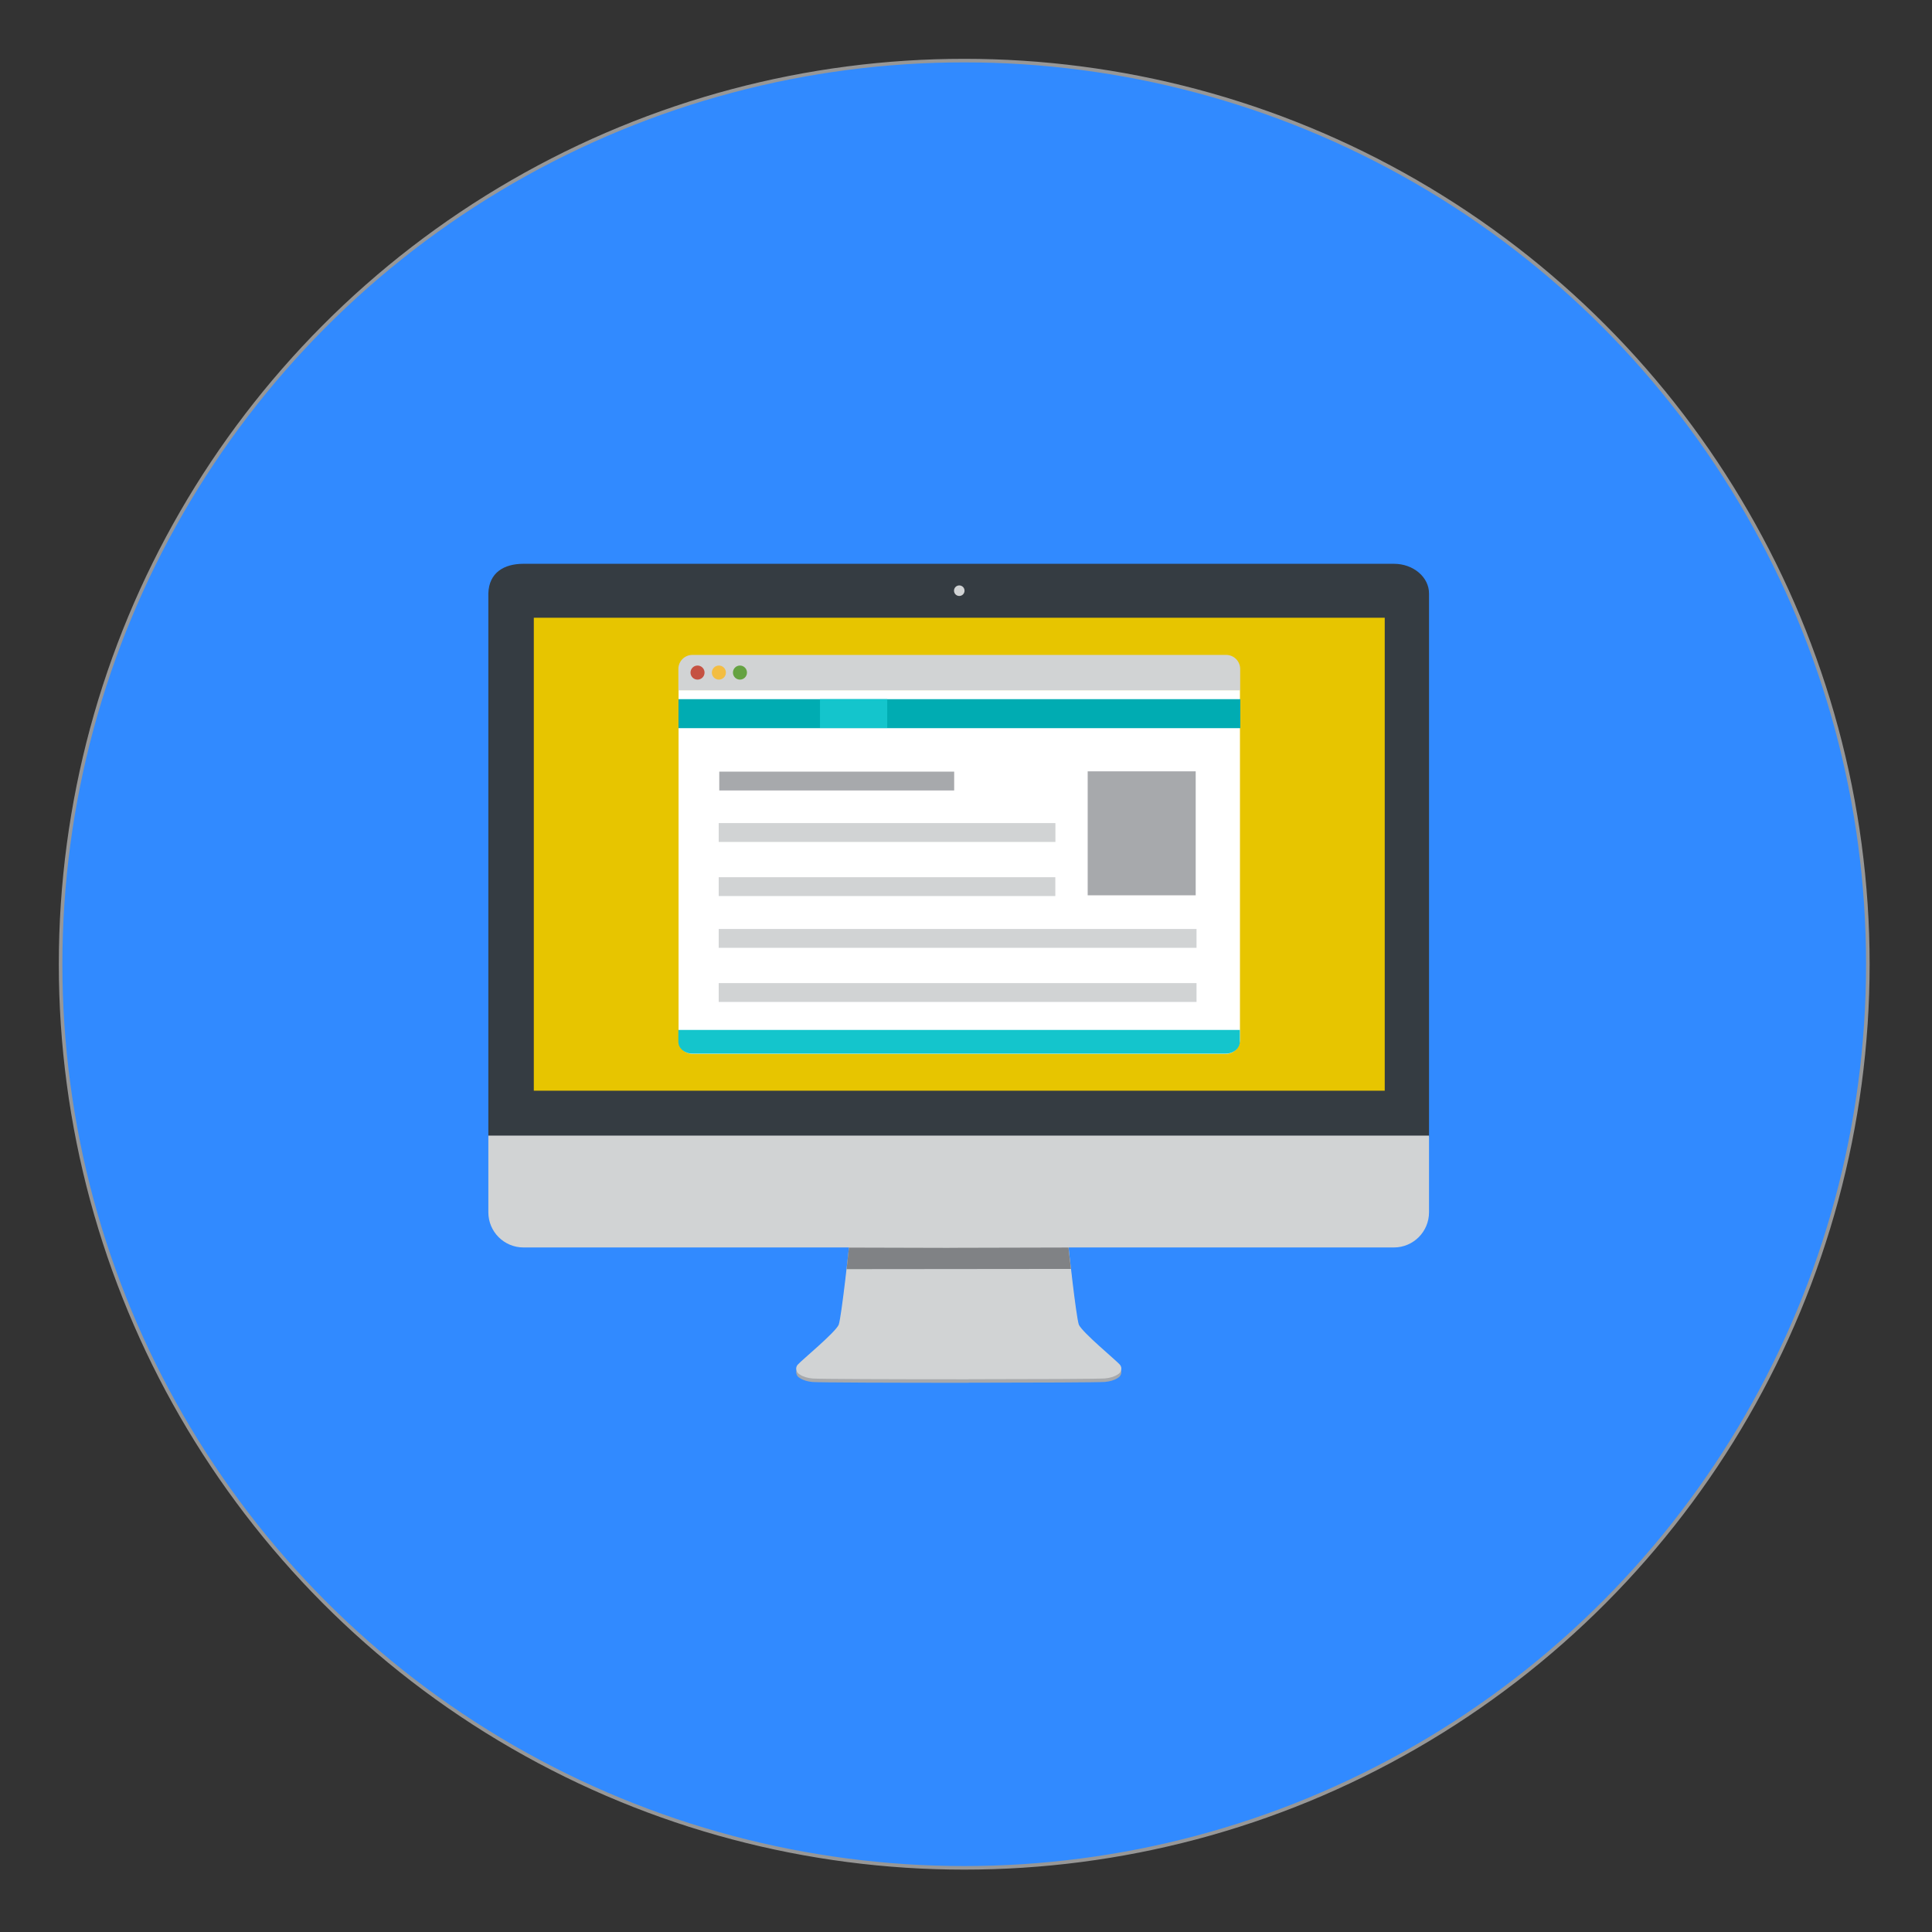 <?xml version="1.0"?>

<svg width="542px" height="542px" viewBox="0 0 542 542" version="1.1" xmlns="http://www.w3.org/2000/svg" xmlns:xlink="http://www.w3.org/1999/xlink">
    
    <rect x="0" y="0" width="542" height="542" fill="#333333" stroke="none"/>
    
    <title>Screen</title>
    <desc>Created with Sketch.</desc>
    <defs></defs>
    <g id="Page-1" stroke="none" stroke-width="1" fill="none" fill-rule="evenodd">
        <circle id="Oval-5" stroke="#979797" fill="#318AFF" cx="270.5" cy="270.5" r="253.5"></circle>
        <g id="Screen">
            <g id="1457759206_1" transform="translate(137, 158)">
                <g id="Layer_1">
                    <path d="M0,8.5 C0.164,2.632 4.408,0.165 9.847,0.165 L254.05,0.165 C259.488,0.165 263.897,3.897 263.897,8.5 L263.897,160.938 L0,160.938 L0,8.5 L0,8.5 Z" id="Shape" fill="#353C42"></path>
                    <path d="M0,182.088 L0,160.573 L263.897,160.573 L263.897,182.088 C263.897,187.54 259.486,191.959 254.046,191.959 L9.851,191.959 C4.41,191.959 0,187.54 0,182.088 L0,182.088 Z" id="Shape" fill="#D1D3D4"></path>
                    <rect id="Rectangle-path" fill="#E7C500" x="12.755" y="15.3" width="238.716" height="132.686"></rect>
                    <path d="M177.152,225.808 C176.167,224.653 166.68,216.854 165.656,214.614 C164.838,212.166 162.701,192.244 162.701,192.244 L129.208,192.274 L129.208,192.291 L101.246,192.266 C101.246,192.266 99.108,212.187 98.291,214.635 C97.266,216.876 87.78,224.674 86.795,225.829 C85.81,226.974 86.795,228.129 86.795,228.129 C86.795,228.129 87.927,229.442 90.981,229.709 C92.577,229.857 114.022,229.936 134.739,229.927 L134.739,229.906 C153.581,229.9 171.51,229.823 172.965,229.688 C176.019,229.422 177.152,228.109 177.152,228.109 C177.152,228.109 178.137,226.953 177.152,225.808 L177.152,225.808 Z" id="Shape" fill="#A7A9AC"></path>
                    <path d="M177.152,224.821 C176.167,223.666 166.68,215.867 165.656,213.627 C164.838,211.178 162.701,191.257 162.701,191.257 L129.208,191.287 L129.208,191.304 L101.246,191.279 C101.246,191.279 99.108,211.2 98.291,213.648 C97.266,215.889 87.78,223.687 86.795,224.842 C85.81,225.987 86.795,227.142 86.795,227.142 C86.795,227.142 87.927,228.455 90.981,228.722 C92.577,228.87 114.022,228.949 134.739,228.94 L134.739,228.919 C153.581,228.913 171.51,228.836 172.965,228.701 C176.019,228.434 177.152,227.122 177.152,227.122 C177.152,227.122 178.137,225.966 177.152,224.821 L177.152,224.821 Z" id="Shape" fill="#D1D3D4"></path>
                    <path d="M163.441,197.981 L100.509,198.043 C100.797,195 101.166,191.997 101.166,191.997 L129.336,192.072 L129.336,192.058 L162.754,191.975 C162.752,191.975 163.051,194.874 163.441,197.981 L163.441,197.981 Z" id="Shape" fill="#808285"></path>
                    <ellipse id="Oval" fill="#D1D3D4" cx="132.113" cy="7.712" rx="1.478" ry="1.481"></ellipse>
                    <path d="M53.361,133.714 L53.361,35.615 L210.856,35.615 L210.856,133.714 C210.856,135.894 209.092,137.662 206.916,137.662 L57.302,137.662 C55.126,137.662 53.361,135.894 53.361,133.714 L53.361,133.714 Z" id="Shape" fill="#FFFFFF"></path>
                    <rect id="Rectangle-path" fill="#00ACB2" x="53.344" y="38.144" width="157.616" height="8.133"></rect>
                    <rect id="Rectangle-path" fill="#14C5CC" x="93.037" y="38.149" width="18.862" height="8.086"></rect>
                    <rect id="Rectangle-path" fill="#A7A9AC" x="64.78" y="58.472" width="65.904" height="5.282"></rect>
                    <rect id="Rectangle-path" fill="#D1D3D4" x="64.623" y="72.913" width="94.462" height="5.28"></rect>
                    <rect id="Rectangle-path" fill="#D1D3D4" x="64.623" y="88.095" width="94.435" height="5.281"></rect>
                    <rect id="Rectangle-path" fill="#D1D3D4" x="64.623" y="117.799" width="134.05" height="5.279"></rect>
                    <rect id="Rectangle-path" fill="#D1D3D4" x="64.623" y="102.617" width="134.05" height="5.282"></rect>
                    <path d="M206.884,137.582 L57.246,137.582 C55.07,137.582 53.305,136.094 53.305,134.26 L53.305,130.937 L210.825,130.937 L210.825,134.26 C210.825,136.094 209.06,137.582 206.884,137.582 L206.884,137.582 Z" id="Shape" fill="#14C5CC"></path>
                    <rect id="Rectangle-path" fill="#A7A9AC" x="168.137" y="58.39" width="30.302" height="34.778"></rect>
                    <path d="M53.306,29.676 C53.306,27.495 55.071,25.727 57.247,25.727 L206.978,25.727 C209.154,25.727 210.918,27.495 210.918,29.676 L210.918,35.639 L53.306,35.639 L53.306,29.676 L53.306,29.676 Z" id="Shape" fill="#D1D3D4"></path>
                    <ellipse id="Oval" fill="#C55142" cx="58.683" cy="30.684" rx="1.97" ry="1.974"></ellipse>
                    <ellipse id="Oval" fill="#65A242" cx="70.587" cy="30.684" rx="1.97" ry="1.974"></ellipse>
                    <ellipse id="Oval" fill="#F3BD42" cx="64.676" cy="30.684" rx="1.97" ry="1.974"></ellipse>
                </g>
            </g>
        </g>
    </g>
</svg>